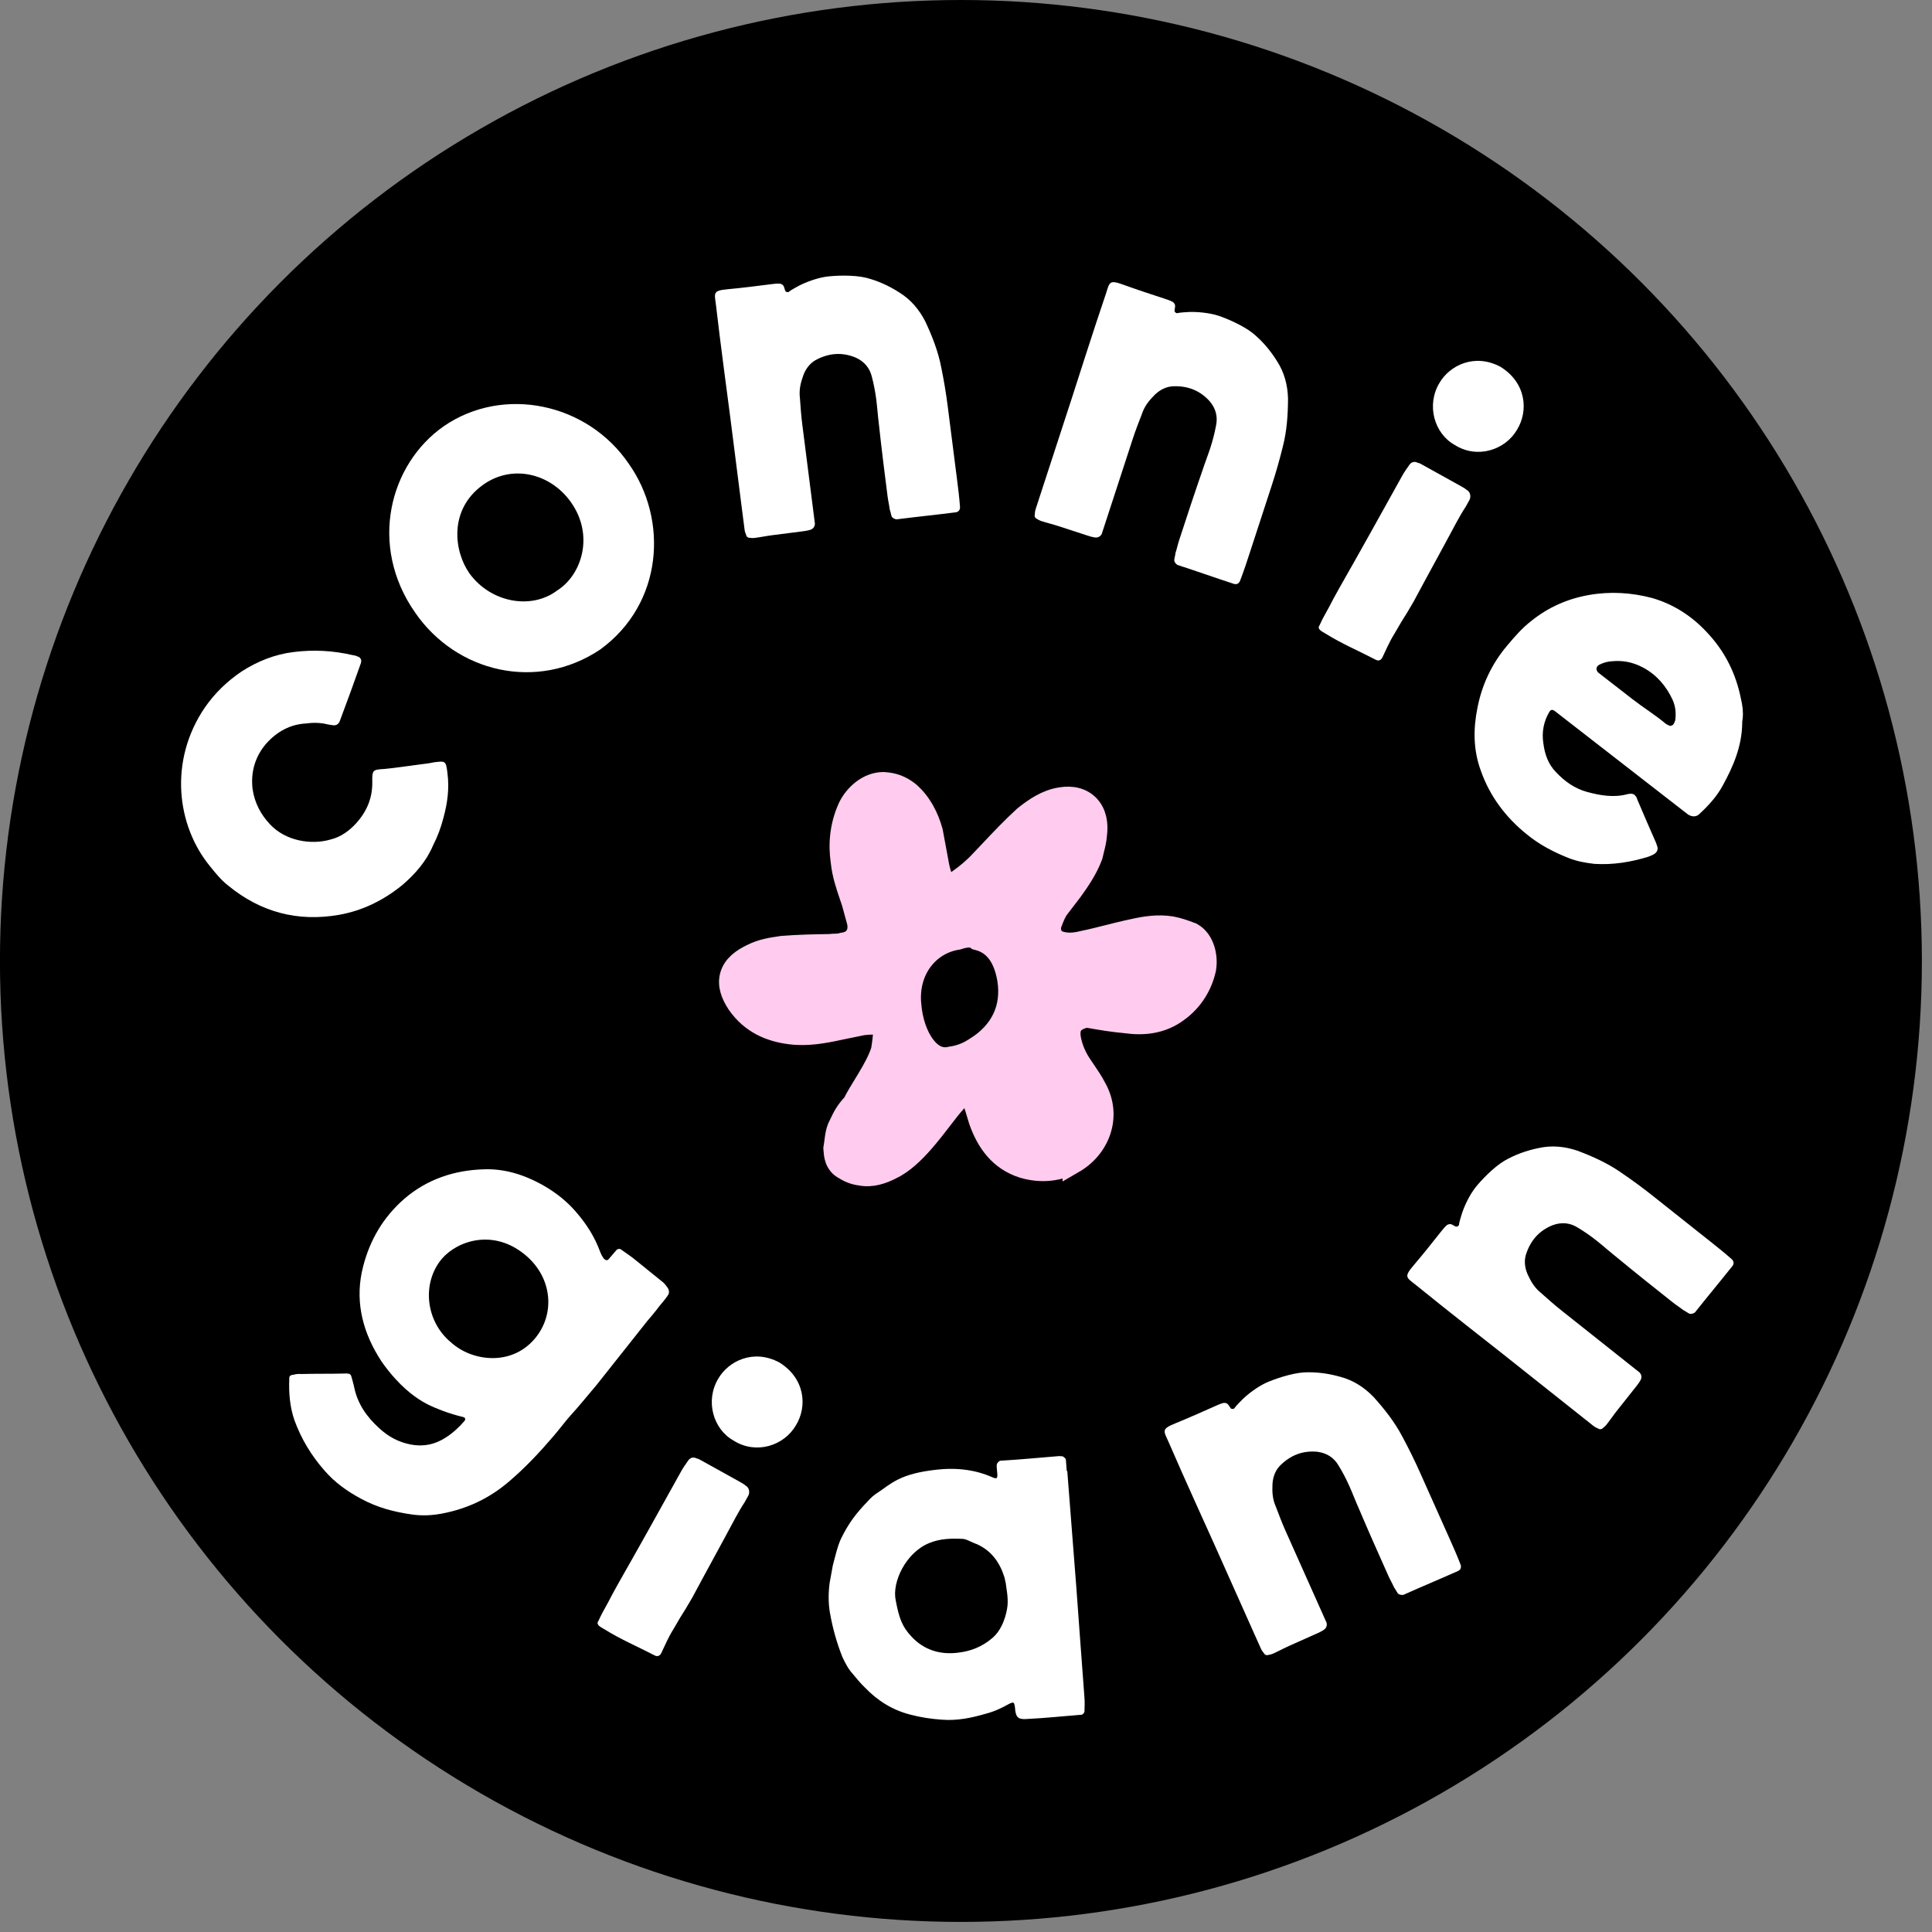 <svg width="84" height="84" viewBox="0 0 84 84" fill="none" xmlns="http://www.w3.org/2000/svg">
<rect x="0" y="0" width="84" height="84" fill="#808080" stroke="none"/>
<g clip-path="url(#clip0_301_4833)">
<circle cx="41.779" cy="41.781" r="41.781" fill="black"/>
<path d="M74.899 34.159C74.647 34.625 74.28 35.028 73.891 35.386C73.754 35.528 73.567 35.52 73.399 35.417C73.33 35.364 73.244 35.297 73.175 35.244C72.282 34.55 71.389 33.857 70.478 33.15C69.636 32.496 68.794 31.843 67.953 31.189C67.832 31.096 67.729 31.016 67.609 30.922C67.489 30.829 67.415 30.854 67.352 30.97C67.11 31.388 67.028 31.848 67.103 32.319C67.16 32.777 67.31 33.223 67.648 33.568C68.024 33.97 68.467 34.287 69.012 34.435C69.606 34.593 70.191 34.69 70.79 34.521C70.851 34.514 70.912 34.506 70.96 34.515C71.008 34.525 71.055 34.534 71.094 34.592C71.145 34.632 71.17 34.706 71.195 34.78C71.459 35.398 71.722 36.016 72.003 36.647C72.024 36.691 72.032 36.752 72.053 36.796C72.099 36.914 72.053 37.044 71.939 37.12C71.868 37.176 71.763 37.204 71.676 37.246C70.915 37.482 70.125 37.612 69.313 37.559C68.935 37.514 68.57 37.451 68.212 37.31C67.559 37.052 66.929 36.728 66.376 36.27C65.461 35.533 64.772 34.612 64.386 33.514C64.057 32.625 64.05 31.711 64.231 30.805C64.426 29.773 64.868 28.849 65.529 28.069C65.867 27.669 66.177 27.305 66.587 26.99C67.319 26.402 68.156 26.033 69.081 25.87C70.006 25.707 70.928 25.761 71.842 26.003C72.76 26.275 73.534 26.766 74.197 27.474C75.001 28.318 75.48 29.296 75.697 30.4C75.762 30.671 75.797 30.946 75.77 31.228C75.764 31.306 75.742 31.371 75.749 31.432C75.737 32.441 75.366 33.31 74.899 34.159ZM72.619 31.563C72.65 31.559 72.724 31.534 72.751 31.5C72.791 31.448 72.814 31.383 72.836 31.319C72.876 31.019 72.855 30.727 72.725 30.433C72.448 29.833 72.03 29.343 71.448 29.029C70.999 28.791 70.57 28.705 70.095 28.749C69.894 28.759 69.715 28.813 69.54 28.897C69.395 28.977 69.366 29.12 69.49 29.244C69.542 29.284 69.594 29.324 69.662 29.377C70.092 29.711 70.538 30.058 70.985 30.404C71.449 30.765 71.97 31.087 72.421 31.464C72.472 31.504 72.554 31.54 72.619 31.563Z" fill="white"/>
<path d="M55.303 21.076C54.972 22.089 54.649 23.082 54.318 24.095C54.197 24.467 54.075 24.839 53.926 25.225C53.879 25.37 53.769 25.426 53.645 25.385C52.859 25.129 52.081 24.852 51.295 24.596C51.254 24.582 51.212 24.569 51.191 24.562C51.115 24.514 51.053 24.425 51.053 24.356C51.066 24.246 51.099 24.143 51.106 24.053C51.166 23.867 51.206 23.674 51.267 23.488C51.591 22.496 51.922 21.483 52.266 20.497C52.381 20.145 52.516 19.801 52.624 19.47C52.725 19.16 52.812 18.822 52.872 18.498C52.952 18.113 52.861 17.762 52.597 17.448C52.161 16.962 51.609 16.759 50.956 16.798C50.626 16.828 50.339 17.008 50.12 17.257C49.915 17.465 49.745 17.707 49.65 17.996C49.508 18.362 49.373 18.706 49.251 19.079C48.86 20.278 48.462 21.498 48.064 22.718C48.01 22.883 47.956 23.049 47.902 23.214C47.841 23.331 47.731 23.387 47.6 23.367C47.469 23.347 47.366 23.314 47.242 23.273C46.828 23.138 46.415 23.003 46.022 22.875C45.774 22.794 45.519 22.734 45.271 22.653C45.188 22.626 45.112 22.578 45.036 22.531C45.002 22.497 44.974 22.442 44.987 22.4C44.994 22.311 45 22.221 45.027 22.139C45.148 21.767 45.27 21.394 45.398 21.001C45.796 19.782 46.457 17.755 46.585 17.362C46.72 16.949 47.563 14.295 48.083 12.772C48.245 12.276 48.217 12.152 48.83 12.375C49.423 12.591 50.023 12.787 50.602 12.976C50.726 13.017 50.871 13.064 50.988 13.125C51.043 13.166 51.092 13.227 51.092 13.296C51.093 13.365 51.072 13.427 51.066 13.516C51.073 13.565 51.108 13.599 51.17 13.619C51.294 13.591 51.41 13.583 51.527 13.575C52.022 13.531 52.614 13.61 52.966 13.724C53.317 13.839 54.041 14.144 54.477 14.492C54.892 14.833 55.238 15.244 55.523 15.703C55.843 16.196 55.984 16.745 56.001 17.323C55.999 18.031 55.949 18.747 55.774 19.422C55.633 19.994 55.478 20.538 55.303 21.076Z" fill="white"/>
<path d="M41.206 17.671C41.341 18.728 41.473 19.764 41.607 20.821C41.657 21.21 41.706 21.598 41.737 22.011C41.756 22.162 41.681 22.259 41.551 22.275C40.731 22.38 39.909 22.463 39.089 22.567C39.046 22.573 39.003 22.578 38.981 22.581C38.892 22.57 38.797 22.517 38.768 22.454C38.732 22.349 38.718 22.241 38.686 22.158C38.661 21.964 38.615 21.772 38.59 21.578C38.458 20.543 38.324 19.485 38.213 18.447C38.167 18.08 38.142 17.711 38.098 17.365C38.056 17.042 37.991 16.699 37.907 16.381C37.814 15.998 37.581 15.721 37.209 15.549C36.606 15.297 36.021 15.35 35.447 15.664C35.162 15.832 34.979 16.118 34.888 16.437C34.791 16.712 34.741 17.003 34.779 17.306C34.807 17.697 34.832 18.066 34.882 18.455C35.041 19.706 35.203 20.979 35.365 22.252C35.387 22.424 35.409 22.597 35.431 22.77C35.426 22.902 35.351 22.999 35.224 23.037C35.097 23.075 34.989 23.089 34.86 23.106C34.428 23.16 33.997 23.215 33.587 23.268C33.328 23.301 33.072 23.355 32.813 23.388C32.727 23.399 32.638 23.389 32.549 23.378C32.503 23.362 32.454 23.324 32.449 23.281C32.416 23.198 32.383 23.114 32.373 23.028C32.323 22.639 32.274 22.251 32.221 21.841C32.059 20.568 31.79 18.454 31.738 18.044C31.683 17.612 31.31 14.853 31.128 13.254C31.062 12.736 30.983 12.636 31.634 12.576C32.262 12.518 32.888 12.438 33.492 12.361C33.621 12.344 33.772 12.325 33.904 12.33C33.972 12.344 34.042 12.379 34.072 12.441C34.102 12.502 34.11 12.567 34.143 12.651C34.17 12.691 34.215 12.707 34.28 12.699C34.38 12.62 34.482 12.564 34.585 12.507C35.013 12.255 35.582 12.073 35.949 12.026C36.315 11.979 37.1 11.945 37.643 12.073C38.164 12.204 38.653 12.427 39.107 12.72C39.606 13.029 39.969 13.466 40.232 13.98C40.533 14.621 40.793 15.29 40.924 15.975C41.042 16.552 41.135 17.11 41.206 17.671Z" fill="white"/>
<path d="M19.296 18.53C21.885 16.75 25.541 17.519 27.338 20.164C29.06 22.596 28.838 26.244 26.096 28.24C23.345 30.081 19.838 29.233 18.05 26.635C16.005 23.712 16.94 20.172 19.296 18.53ZM24.227 25.672C25.3 24.992 25.843 23.275 24.825 21.837C23.92 20.559 22.244 20.173 20.983 21.093C19.502 22.169 19.736 23.975 20.414 24.934C21.336 26.2 23.097 26.526 24.227 25.672Z" fill="white"/>
<path d="M18.872 33.143C19.357 33.087 19.391 33.059 19.455 33.623C19.54 34.282 19.458 34.907 19.281 35.553C19.174 35.975 19.024 36.377 18.828 36.758C18.54 37.439 18.063 37.991 17.485 38.487C16.673 39.143 15.775 39.589 14.75 39.774C12.938 40.092 11.329 39.658 9.92 38.503C9.62 38.27 9.388 37.983 9.142 37.678C7.662 35.882 7.343 33.064 8.901 30.77C9.339 30.136 9.873 29.621 10.507 29.193C11.187 28.755 11.947 28.449 12.761 28.35C13.624 28.24 14.47 28.284 15.33 28.483C15.422 28.493 15.497 28.517 15.585 28.557C15.66 28.58 15.725 28.695 15.702 28.77C15.698 28.801 15.695 28.831 15.675 28.876C15.387 29.696 15.082 30.529 14.78 31.332C14.733 31.482 14.618 31.547 14.496 31.534C14.343 31.518 14.207 31.488 14.071 31.458C13.812 31.415 13.564 31.42 13.313 31.455C12.614 31.489 12.038 31.815 11.582 32.323C11.088 32.889 10.892 33.58 10.983 34.316C11.075 34.914 11.332 35.405 11.735 35.835C12.401 36.555 13.509 36.75 14.37 36.501C14.815 36.394 15.184 36.123 15.481 35.799C15.954 35.277 16.203 34.685 16.186 33.972C16.177 33.476 16.224 33.465 16.676 33.436C17.222 33.386 17.741 33.302 18.274 33.235C18.478 33.21 18.682 33.185 18.872 33.143Z" fill="white"/>
<path d="M71.859 51.992C72.694 52.655 73.512 53.304 74.346 53.966C74.653 54.21 74.96 54.453 75.27 54.727C75.389 54.822 75.403 54.944 75.322 55.046C74.808 55.694 74.277 56.327 73.763 56.975C73.736 57.009 73.709 57.043 73.696 57.06C73.624 57.114 73.519 57.142 73.455 57.118C73.356 57.068 73.271 57 73.189 56.963C73.036 56.842 72.869 56.737 72.716 56.615C71.898 55.966 71.063 55.303 70.259 54.637C69.97 54.407 69.694 54.16 69.421 53.944C69.165 53.741 68.879 53.542 68.597 53.373C68.263 53.164 67.903 53.128 67.516 53.265C66.909 53.505 66.527 53.951 66.336 54.577C66.249 54.897 66.318 55.229 66.475 55.521C66.598 55.785 66.766 56.029 67.004 56.219C67.297 56.479 67.573 56.726 67.88 56.969C68.868 57.754 69.873 58.552 70.878 59.35C71.014 59.458 71.151 59.566 71.287 59.674C71.376 59.772 71.39 59.895 71.326 60.01C71.261 60.126 71.194 60.211 71.113 60.313C70.842 60.654 70.572 60.995 70.315 61.319C70.152 61.523 70.007 61.741 69.845 61.945C69.791 62.013 69.72 62.068 69.649 62.123C69.605 62.143 69.543 62.15 69.509 62.123C69.428 62.086 69.346 62.049 69.278 61.995C68.971 61.752 68.665 61.508 68.341 61.251C67.336 60.453 65.666 59.128 65.343 58.871C65.002 58.6 62.808 56.887 61.561 55.869C61.152 55.544 61.027 55.528 61.449 55.03C61.859 54.55 62.251 54.056 62.629 53.579C62.711 53.477 62.805 53.357 62.903 53.269C62.961 53.231 63.036 53.207 63.1 53.23C63.165 53.254 63.216 53.295 63.298 53.332C63.345 53.342 63.389 53.321 63.43 53.27C63.446 53.144 63.48 53.032 63.514 52.92C63.644 52.44 63.924 51.913 64.154 51.623C64.384 51.334 64.922 50.761 65.4 50.474C65.864 50.204 66.37 50.022 66.899 49.915C67.473 49.787 68.037 49.846 68.584 50.031C69.248 50.279 69.901 50.576 70.473 50.975C70.96 51.306 71.416 51.64 71.859 51.992Z" fill="white"/>
<path d="M61.728 63.997C62.163 64.97 62.589 65.923 63.024 66.896C63.183 67.254 63.343 67.611 63.492 67.998C63.554 68.136 63.51 68.251 63.391 68.305C62.636 68.642 61.873 68.959 61.118 69.296C61.078 69.314 61.039 69.332 61.019 69.341C60.931 69.356 60.824 69.332 60.778 69.281C60.714 69.191 60.669 69.092 60.614 69.021C60.534 68.842 60.434 68.672 60.355 68.494C59.929 67.541 59.494 66.567 59.088 65.606C58.937 65.268 58.806 64.921 58.664 64.604C58.531 64.306 58.37 63.997 58.197 63.717C57.997 63.377 57.694 63.179 57.288 63.122C56.639 63.055 56.093 63.275 55.635 63.742C55.41 63.985 55.318 64.312 55.323 64.643C55.31 64.935 55.346 65.228 55.471 65.506C55.61 65.873 55.741 66.219 55.901 66.577C56.416 67.728 56.939 68.9 57.462 70.072C57.533 70.231 57.605 70.389 57.675 70.548C57.709 70.676 57.665 70.791 57.555 70.864C57.444 70.938 57.345 70.982 57.226 71.035C56.829 71.213 56.431 71.39 56.054 71.558C55.816 71.665 55.587 71.791 55.348 71.898C55.269 71.933 55.181 71.949 55.092 71.965C55.044 71.962 54.986 71.94 54.968 71.901C54.913 71.83 54.858 71.76 54.822 71.68C54.663 71.323 54.503 70.965 54.334 70.588C53.811 69.416 52.941 67.47 52.773 67.093C52.595 66.696 51.44 64.163 50.803 62.684C50.59 62.208 50.486 62.135 51.091 61.889C51.676 61.651 52.252 61.394 52.808 61.146C52.927 61.092 53.066 61.03 53.194 60.997C53.262 60.99 53.34 61.003 53.386 61.054C53.433 61.105 53.459 61.164 53.514 61.235C53.552 61.266 53.601 61.268 53.66 61.241C53.733 61.137 53.815 61.053 53.896 60.969C54.233 60.604 54.725 60.265 55.063 60.114C55.4 59.964 56.142 59.704 56.698 59.669C57.235 59.644 57.767 59.716 58.286 59.865C58.854 60.017 59.327 60.329 59.728 60.746C60.202 61.273 60.644 61.837 60.968 62.455C61.247 62.973 61.498 63.481 61.728 63.997Z" fill="white"/>
<path d="M46.381 63.959L46.403 63.957C46.531 65.605 46.745 68.337 46.795 68.988C46.848 69.66 47.024 72.198 47.15 73.803C47.165 73.998 47.158 74.195 47.152 74.392C47.157 74.457 47.097 74.527 47.034 74.554C46.969 74.559 46.904 74.564 46.839 74.569C46.166 74.622 45.387 74.704 44.735 74.733C44.627 74.742 44.518 74.75 44.43 74.735C44.298 74.724 44.205 74.644 44.173 74.516C44.144 74.43 44.136 74.322 44.127 74.214C44.09 74.02 44.087 73.977 43.877 74.08C43.564 74.258 43.227 74.415 42.863 74.509C42.245 74.688 41.623 74.824 40.942 74.768C40.481 74.738 40.018 74.665 39.572 74.547C38.793 74.347 38.15 73.939 37.604 73.37C37.415 73.189 37.246 72.984 37.078 72.779C36.887 72.575 36.759 72.324 36.628 72.05C36.384 71.437 36.203 70.796 36.086 70.129C36.008 69.699 36.016 69.24 36.071 68.821C36.117 68.578 36.162 68.312 36.208 68.069C36.293 67.757 36.422 67.18 36.574 66.884C36.894 66.226 37.23 65.786 37.735 65.266C37.855 65.126 38.018 64.982 38.185 64.882C38.745 64.511 39.125 64.067 40.748 63.897C42.067 63.75 42.903 64.121 43.197 64.251C43.264 64.267 43.309 64.286 43.329 64.262C43.39 64.214 43.355 64.042 43.34 63.847C43.335 63.782 43.328 63.695 43.346 63.65C43.365 63.605 43.405 63.558 43.446 63.533C43.466 63.51 43.51 63.506 43.531 63.505C44.335 63.464 45.244 63.371 46.047 63.308C46.09 63.305 46.157 63.322 46.2 63.318C46.245 63.337 46.339 63.416 46.342 63.46C46.352 63.59 46.369 63.807 46.381 63.959ZM43.805 69.81C43.842 69.436 43.741 68.986 43.729 68.834C43.699 68.728 43.692 68.641 43.664 68.556C43.461 67.917 43.095 67.422 42.484 67.142C42.328 67.089 42.191 67.013 42.056 66.958C41.989 66.941 41.92 66.903 41.855 66.908C41.352 66.882 40.873 66.897 40.408 67.087C39.392 67.493 38.773 68.785 38.944 69.579C39.093 70.374 39.231 70.734 39.635 71.161C40.183 71.751 40.897 71.957 41.674 71.853C42.215 71.789 42.702 71.598 43.151 71.214C43.601 70.829 43.767 70.162 43.805 69.81Z" fill="white"/>
<path d="M31.977 65.989C31.373 67.122 30.75 68.244 30.104 69.452C29.526 70.45 29.888 69.781 29.267 70.854C29.058 71.186 28.917 71.531 28.746 71.883C28.682 71.998 28.583 72.042 28.45 71.968C27.736 71.597 26.971 71.271 26.288 70.843C26.193 70.79 26.098 70.737 26.033 70.676C26.005 70.636 25.959 70.585 25.99 70.528C26.054 70.414 26.109 70.27 26.172 70.156C26.731 69.148 26.319 69.864 26.878 68.856C27.805 67.231 28.713 65.595 29.621 63.96C29.705 63.808 29.819 63.647 29.933 63.486C30.026 63.364 30.163 63.341 30.297 63.414C30.345 63.417 30.402 63.448 30.44 63.469C31.011 63.786 31.581 64.103 32.171 64.43C32.247 64.472 32.342 64.525 32.426 64.597C32.559 64.671 32.61 64.848 32.545 65.011C32.492 65.106 32.429 65.22 32.376 65.315C32.23 65.533 32.104 65.761 31.977 65.989ZM31.898 62.636C31.004 62.14 30.648 60.898 31.235 59.931C31.677 59.181 32.752 58.633 33.884 59.237C35.013 59.938 35.106 61.159 34.603 61.974C34.088 62.858 32.874 63.253 31.898 62.636Z" fill="white"/>
<path d="M63.331 22.7C62.727 23.833 62.104 24.955 61.458 26.163C60.879 27.16 61.241 26.492 60.621 27.565C60.412 27.897 60.27 28.241 60.099 28.594C60.036 28.708 59.937 28.753 59.803 28.679C59.089 28.307 58.324 27.982 57.642 27.554C57.547 27.501 57.452 27.448 57.386 27.387C57.359 27.347 57.312 27.296 57.344 27.239C57.407 27.125 57.462 26.981 57.526 26.867C58.085 25.859 57.672 26.574 58.232 25.567C59.159 23.942 60.066 22.306 60.974 20.671C61.059 20.519 61.173 20.358 61.287 20.197C61.38 20.075 61.517 20.052 61.65 20.125C61.699 20.128 61.756 20.159 61.794 20.18C62.364 20.497 62.935 20.814 63.524 21.141C63.6 21.183 63.695 21.236 63.78 21.308C63.913 21.382 63.964 21.559 63.898 21.722C63.846 21.817 63.782 21.931 63.73 22.026C63.584 22.244 63.457 22.472 63.331 22.7ZM63.251 19.347C62.357 18.851 62.002 17.609 62.589 16.642C63.03 15.891 64.105 15.344 65.238 15.948C66.366 16.649 66.46 17.87 65.957 18.685C65.442 19.568 64.227 19.964 63.251 19.347Z" fill="white"/>
<path d="M24.756 61.598C24.515 61.88 24.304 62.161 24.063 62.443C23.461 63.148 22.812 63.84 22.093 64.446C21.265 65.148 20.305 65.602 19.214 65.808C18.771 65.89 18.352 65.912 17.894 65.845C17.13 65.735 16.403 65.547 15.701 65.164C15.111 64.85 14.558 64.459 14.113 63.942C13.532 63.283 13.094 62.557 12.796 61.733C12.601 61.159 12.551 60.547 12.578 59.947C12.565 59.828 12.635 59.779 12.755 59.773C12.872 59.737 12.991 59.731 13.098 59.74C13.743 59.722 14.361 59.735 14.976 59.719C15.036 59.716 15.095 59.713 15.142 59.725C15.218 59.736 15.251 59.764 15.274 59.838C15.323 60.016 15.369 60.163 15.401 60.326C15.553 61.052 15.958 61.616 16.49 62.098C16.89 62.467 17.321 62.699 17.859 62.806C18.427 62.912 18.926 62.797 19.376 62.504C19.687 62.308 19.961 62.054 20.188 61.788C20.255 61.71 20.233 61.636 20.14 61.611C19.831 61.537 19.536 61.447 19.254 61.342C18.736 61.144 18.358 60.983 17.816 60.547C17.29 60.124 16.739 59.464 16.446 58.969C15.699 57.734 15.441 56.429 15.781 55.094C16.078 53.91 16.665 52.921 17.574 52.126C18.553 51.281 19.729 50.877 21.049 50.839C21.903 50.81 22.726 51.052 23.508 51.476C24.035 51.764 24.491 52.1 24.898 52.529C25.357 53.029 25.745 53.578 26.008 54.209C26.07 54.371 26.135 54.562 26.241 54.706C26.31 54.793 26.403 54.818 26.456 54.755C26.577 54.614 26.697 54.473 26.804 54.348C26.845 54.301 26.948 54.281 26.997 54.323C27.226 54.491 27.451 54.629 27.666 54.813C28.059 55.123 28.44 55.447 28.833 55.757C28.899 55.813 28.952 55.886 29.005 55.958C29.091 56.058 29.123 56.221 29.029 56.331C28.925 56.486 28.791 56.643 28.671 56.784C28.5 57.017 28.313 57.237 28.139 57.44C27.408 58.361 26.665 59.298 25.935 60.22C25.547 60.674 25.161 61.158 24.756 61.598ZM19.601 58.358C20.516 59.195 22.224 59.407 23.241 58.216C24.152 57.151 24.028 55.554 22.841 54.566C21.455 53.409 19.887 53.939 19.204 54.738C18.323 55.802 18.513 57.455 19.601 58.358Z" fill="white"/>
<path d="M47.488 37.242L47.499 37.211L47.507 37.178C47.519 37.119 47.536 37.051 47.555 36.977C47.605 36.783 47.666 36.545 47.684 36.298C47.746 35.831 47.673 35.365 47.373 35.034C47.057 34.687 46.593 34.594 46.115 34.676C45.485 34.77 44.957 35.144 44.547 35.468L44.534 35.478L44.522 35.488C43.992 35.972 43.514 36.478 43.03 36.99C42.902 37.125 42.774 37.261 42.644 37.397L42.644 37.397L42.638 37.403C42.342 37.726 42.021 37.995 41.653 38.255C41.459 38.383 41.309 38.409 41.22 38.4C41.15 38.392 41.081 38.36 41.019 38.246L41.019 38.246L41.015 38.239C40.938 38.104 40.895 37.94 40.837 37.702L40.697 36.948L40.555 36.182L40.552 36.164L40.547 36.146C40.37 35.5 40.053 34.885 39.535 34.437L39.527 34.43L39.518 34.423C39.188 34.164 38.849 34.037 38.43 34.014L38.419 34.013L38.409 34.013C37.753 34.009 37.155 34.516 36.873 35.11L36.873 35.11L36.87 35.119C36.53 35.879 36.447 36.672 36.564 37.471C36.621 38.022 36.799 38.545 36.954 38.996C36.983 39.082 37.012 39.166 37.039 39.247L37.273 40.103C37.323 40.365 37.271 40.566 37.177 40.703C37.083 40.841 36.919 40.953 36.675 40.989L36.634 40.995L36.594 41.008C36.546 41.025 36.486 41.033 36.389 41.038C36.372 41.039 36.352 41.039 36.329 41.04C36.255 41.042 36.153 41.045 36.059 41.057C35.396 41.068 34.717 41.079 34.018 41.136L34.005 41.137L33.991 41.139L33.961 41.144C33.579 41.199 33.114 41.267 32.694 41.481C32.264 41.684 31.883 41.958 31.753 42.389C31.62 42.828 31.799 43.258 32.044 43.636L32.044 43.636L32.052 43.647C32.638 44.492 33.464 44.852 34.377 44.962C35.097 45.053 35.828 44.918 36.452 44.783L37.518 44.564C37.867 44.524 38.093 44.53 38.242 44.566C38.324 44.586 38.378 44.614 38.417 44.651C38.42 44.813 38.401 45.031 38.375 45.243C38.36 45.37 38.343 45.484 38.33 45.566C38.323 45.607 38.317 45.64 38.314 45.662L38.312 45.669C38.191 46.053 37.969 46.46 37.722 46.871C37.667 46.962 37.61 47.056 37.553 47.15C37.379 47.433 37.203 47.721 37.082 47.971C36.758 48.314 36.654 48.533 36.49 48.875C36.47 48.917 36.45 48.961 36.427 49.007L36.418 49.026L36.411 49.044C36.35 49.208 36.322 49.371 36.304 49.505C36.296 49.562 36.29 49.61 36.285 49.654C36.275 49.729 36.268 49.791 36.255 49.862L36.245 49.916L36.248 49.971C36.249 49.977 36.249 49.982 36.25 49.988C36.256 50.084 36.266 50.246 36.318 50.395C36.377 50.568 36.498 50.744 36.714 50.846C36.915 50.98 37.167 51.073 37.406 51.1C37.903 51.201 38.387 51.026 38.761 50.834C39.281 50.587 39.754 50.127 40.157 49.667C40.453 49.329 40.738 48.959 40.989 48.632C41.084 48.509 41.174 48.392 41.258 48.285L41.258 48.285L41.261 48.28C41.345 48.171 41.439 48.064 41.545 47.943L41.55 47.938C41.651 47.822 41.764 47.694 41.867 47.559C41.895 47.523 41.923 47.508 41.956 47.501C41.985 47.495 42.028 47.494 42.083 47.508C42.153 47.569 42.207 47.644 42.238 47.722C42.352 48.01 42.451 48.346 42.558 48.706L42.561 48.718L42.565 48.729C42.891 49.652 43.439 50.451 44.479 50.778L44.479 50.778L44.489 50.781C45.187 50.983 45.938 50.956 46.644 50.592L46.644 50.593L46.656 50.586C47.803 49.951 48.365 48.539 47.656 47.287C47.524 47.028 47.351 46.773 47.207 46.562C47.156 46.487 47.108 46.417 47.068 46.355L47.068 46.355L47.06 46.343C46.84 46.026 46.676 45.689 46.579 45.285C46.508 44.994 46.526 44.793 46.58 44.659C46.629 44.536 46.727 44.422 46.926 44.333L46.937 44.328L46.947 44.323C47.054 44.267 47.219 44.233 47.339 44.248C47.873 44.344 48.378 44.426 48.944 44.478C49.684 44.582 50.506 44.527 51.235 43.974C51.851 43.525 52.259 42.877 52.424 42.145L52.427 42.132L52.429 42.119C52.477 41.825 52.451 41.521 52.365 41.258C52.282 41.005 52.123 40.729 51.852 40.576L51.822 40.558L51.789 40.546L51.774 40.541C51.532 40.45 51.249 40.343 50.94 40.287L50.94 40.287L50.933 40.286C50.352 40.191 49.779 40.28 49.242 40.403C48.872 40.48 48.509 40.572 48.157 40.661L48.152 40.662C47.794 40.752 47.448 40.84 47.096 40.912L47.087 40.914L47.078 40.916C46.699 41.011 46.355 41.035 46.015 40.907C45.751 40.808 45.613 40.449 45.72 40.165C45.827 39.879 45.911 39.664 46.053 39.478L46.617 38.741L46.617 38.741L46.624 38.731C46.924 38.316 47.273 37.812 47.488 37.242ZM42.401 40.811L42.467 40.859L42.546 40.88C43.218 41.061 43.638 41.629 43.802 42.572C44.008 43.827 43.5 44.879 42.358 45.566L42.351 45.57L42.344 45.575C42.026 45.782 41.681 45.899 41.365 45.943L41.343 45.946L41.322 45.951C40.915 46.05 40.543 45.89 40.221 45.469C39.891 45.038 39.659 44.374 39.607 43.641L39.607 43.641L39.606 43.635C39.482 42.151 40.411 41.048 41.608 40.854L41.644 40.848L41.679 40.837C41.849 40.779 42.011 40.75 42.145 40.751C42.281 40.751 42.36 40.782 42.401 40.811Z" fill="#FFCBEE" stroke="#FFCBEE" stroke-width="0.892"/>
</g>
<defs>
<clipPath id="clip0_301_4833">
<rect width="83.56" height="83.56" fill="white"/>
</clipPath>
</defs>
</svg>
